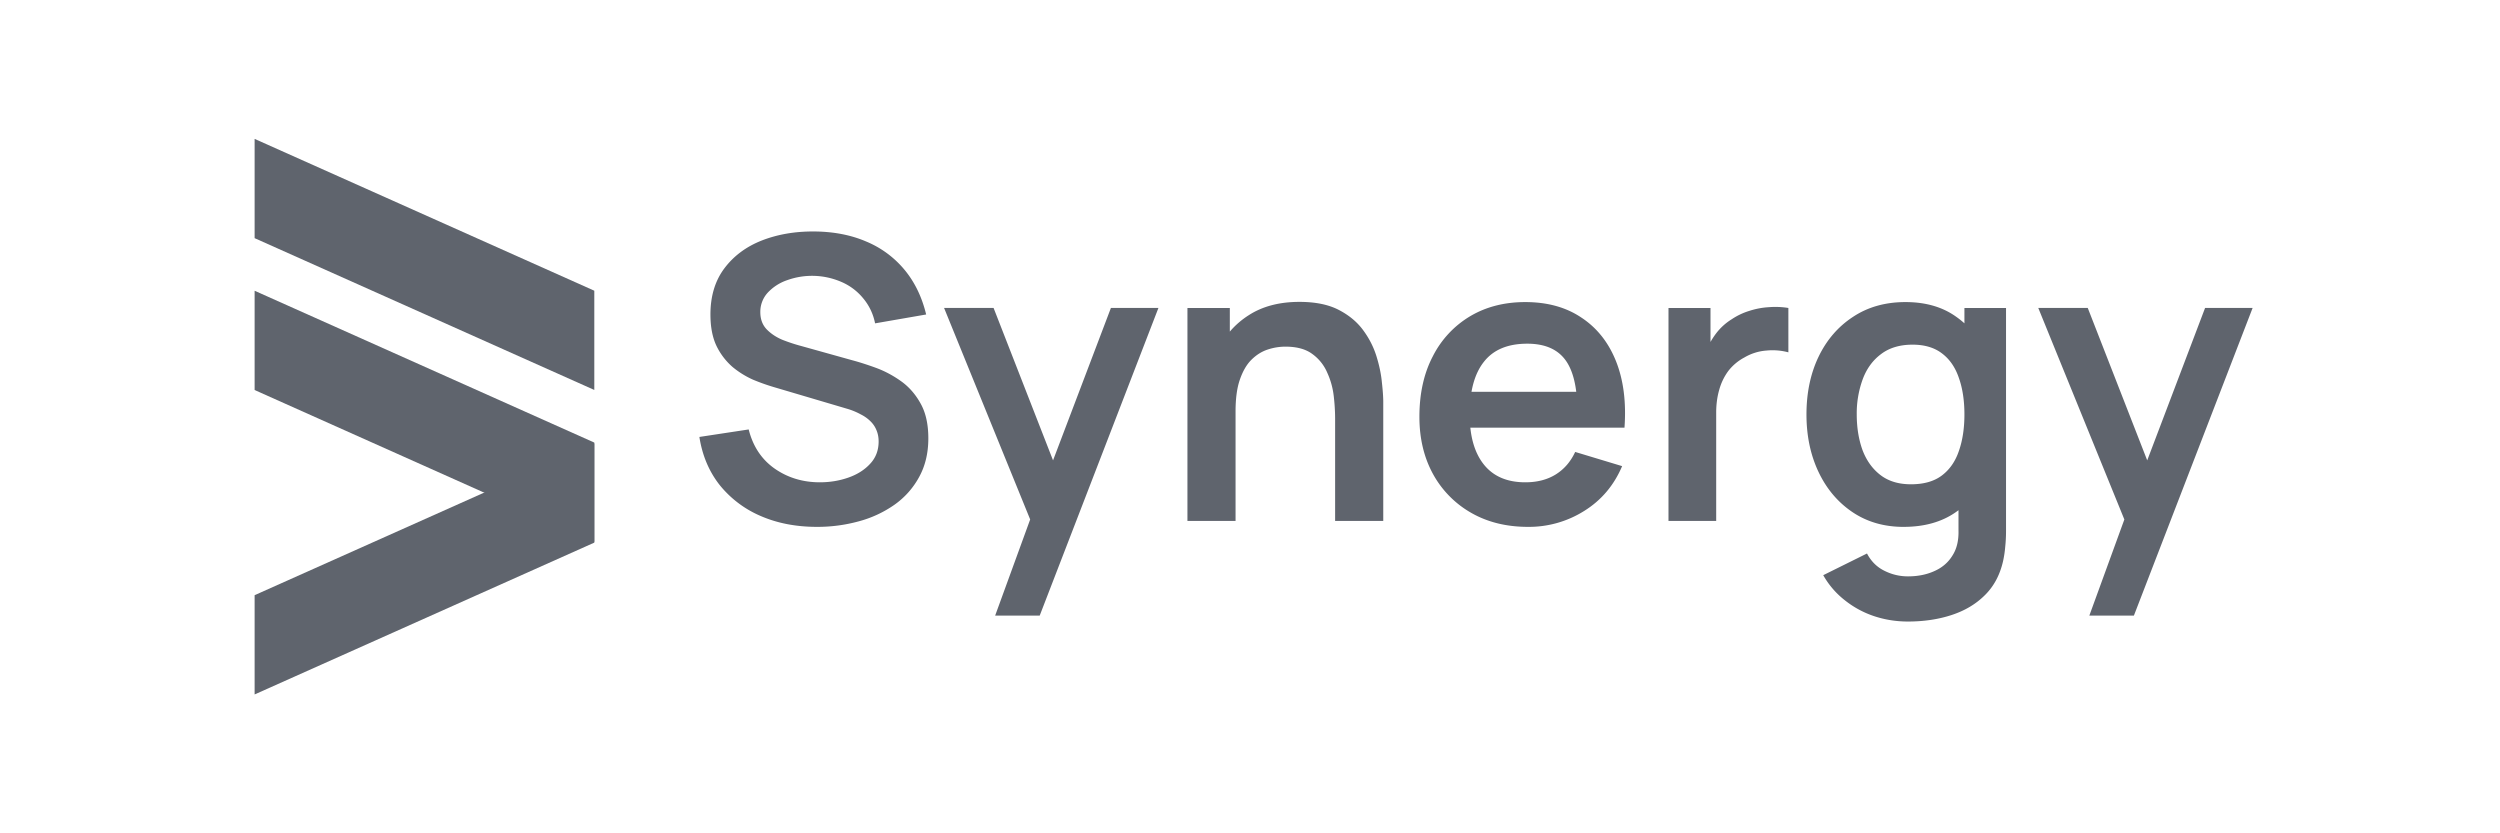 <svg xmlns="http://www.w3.org/2000/svg" width="126" height="42" fill="none"><g fill="#5F646D" clip-path="url(#a)"><path d="M12.833 29.997V35l17.12-7.652v-5.002l-17.12 7.651Zm0-17.994V7l17.12 7.652v5.002l-17.12-7.651Z"/><path d="M12.833 19.657v-5.003l17.12 7.652v5.005l-17.12-7.654Z"/></g><path fill="#5F646D" d="m105.303 31.025 2.067-5.674.039 1.67-4.68-11.5h2.494l3.319 8.508h-.636l3.23-8.508h2.396l-5.983 15.504h-2.246Zm-9.149.3c-.596 0-1.17-.093-1.72-.278a4.812 4.812 0 0 1-1.47-.806 4.244 4.244 0 0 1-1.073-1.252l2.206-1.093c.205.391.494.68.865.865.377.192.778.288 1.202.288.497 0 .941-.09 1.332-.268.39-.173.692-.431.904-.776.219-.337.322-.762.308-1.272v-3.05h.299v-8.16h2.097v11.25c0 .272-.014.53-.04.775-.02.252-.057.497-.11.736-.159.695-.463 1.265-.914 1.71-.45.45-1.01.784-1.68 1.003-.662.218-1.397.328-2.206.328Zm-.209-4.77c-.987 0-1.848-.25-2.583-.746-.736-.497-1.306-1.173-1.71-2.027-.404-.855-.606-1.82-.606-2.892 0-1.087.202-2.054.606-2.902.41-.855.99-1.528 1.74-2.018.748-.497 1.63-.745 2.643-.745 1.02 0 1.875.248 2.564.745.696.49 1.222 1.163 1.58 2.018.358.854.537 1.822.537 2.902 0 1.066-.179 2.03-.537 2.892-.358.854-.89 1.53-1.6 2.027-.709.497-1.587.745-2.633.745Zm.368-2.147c.643 0 1.16-.146 1.55-.438.398-.298.686-.712.865-1.242.186-.53.279-1.143.279-1.838 0-.703-.093-1.316-.279-1.84-.179-.53-.46-.94-.844-1.232-.385-.298-.882-.447-1.491-.447-.643 0-1.173.16-1.59.477-.418.312-.726.736-.925 1.273a5.006 5.006 0 0 0-.298 1.769c0 .655.096 1.252.288 1.788.2.53.5.951.905 1.263.404.311.917.467 1.54.467Zm-12.221 1.847V15.522h2.117v2.614l-.259-.338a3.83 3.83 0 0 1 .527-.974 2.92 2.92 0 0 1 .805-.736 3.33 3.33 0 0 1 .875-.417c.324-.106.656-.17.993-.189.338-.026.666-.013.984.04v2.236a3.072 3.072 0 0 0-1.103-.09 2.55 2.55 0 0 0-1.113.348 2.503 2.503 0 0 0-.815.686 2.893 2.893 0 0 0-.457.954c-.1.351-.15.732-.15 1.143v5.456h-2.404Zm-7.078.299c-1.087 0-2.04-.235-2.862-.705a5.025 5.025 0 0 1-1.928-1.958c-.457-.835-.686-1.796-.686-2.882 0-1.173.225-2.19.676-3.051a4.944 4.944 0 0 1 1.878-2.018c.802-.477 1.73-.715 2.783-.715 1.113 0 2.057.261 2.832.785.782.516 1.362 1.249 1.74 2.196.377.948.52 2.064.427 3.35h-2.375v-.875c-.007-1.166-.212-2.018-.616-2.554-.405-.537-1.04-.805-1.909-.805-.98 0-1.709.304-2.186.914-.477.603-.716 1.487-.716 2.654 0 1.086.239 1.927.716 2.524.477.596 1.173.894 2.087.894.59 0 1.097-.129 1.52-.387.431-.265.763-.646.994-1.143l2.366.715c-.411.968-1.047 1.72-1.908 2.256a5.22 5.22 0 0 1-2.833.805Zm-3.697-4.999v-1.808h7.384v1.808h-7.384Zm-6.027 4.701v-5.168a10.1 10.1 0 0 0-.069-1.123 3.882 3.882 0 0 0-.328-1.182 2.241 2.241 0 0 0-.755-.944c-.332-.246-.782-.368-1.352-.368-.305 0-.606.05-.904.149-.298.1-.57.272-.815.517-.239.238-.43.57-.577.994-.146.417-.218.954-.218 1.61l-1.422-.607c0-.914.176-1.742.527-2.484a4.229 4.229 0 0 1 1.57-1.77c.69-.443 1.538-.665 2.545-.665.795 0 1.45.132 1.968.397.516.265.927.603 1.232 1.014.305.41.53.848.676 1.312.145.464.238.904.278 1.322.046.41.07.745.07 1.003v5.993H67.29Zm-7.443 0V15.523h2.136v3.33h.289v7.403h-2.425Zm-9.691 4.769 2.067-5.674.04 1.67-4.681-11.5h2.495l3.319 8.508h-.636l3.23-8.508h2.395l-5.983 15.504h-2.246Zm-8.984-4.471c-1.046 0-1.99-.182-2.832-.547a5.35 5.35 0 0 1-2.067-1.56c-.537-.682-.878-1.49-1.024-2.425l2.485-.378c.212.848.646 1.504 1.301 1.968.663.464 1.425.696 2.286.696.51 0 .99-.08 1.441-.239.451-.159.815-.39 1.094-.695.285-.305.427-.68.427-1.123 0-.2-.033-.381-.1-.547a1.3 1.3 0 0 0-.297-.457 1.847 1.847 0 0 0-.497-.358 3.383 3.383 0 0 0-.696-.288l-3.697-1.093a10.408 10.408 0 0 1-1.034-.368 4.456 4.456 0 0 1-1.043-.646 3.322 3.322 0 0 1-.805-1.054c-.206-.43-.308-.96-.308-1.59 0-.92.232-1.693.695-2.315.47-.63 1.1-1.1 1.889-1.412.795-.311 1.676-.463 2.643-.457.98.007 1.855.176 2.624.507a4.983 4.983 0 0 1 1.928 1.421c.517.623.881 1.375 1.093 2.256l-2.574.447a2.794 2.794 0 0 0-.616-1.282 2.875 2.875 0 0 0-1.103-.815 3.712 3.712 0 0 0-2.713-.079 2.392 2.392 0 0 0-.984.636 1.427 1.427 0 0 0-.368.974c0 .351.106.64.318.865.212.218.474.394.785.526.318.126.64.232.964.318l2.564.716c.351.093.746.219 1.183.378.437.159.858.38 1.262.666.404.284.736.659.994 1.123.265.463.398 1.053.398 1.769 0 .742-.156 1.394-.468 1.957a4.1 4.1 0 0 1-1.242 1.392 5.682 5.682 0 0 1-1.799.835 7.852 7.852 0 0 1-2.107.278Z"/><defs><clipPath id="a"><path fill="#fff" d="M12.833 7h17.121v28H12.833z"/></clipPath></defs></svg>